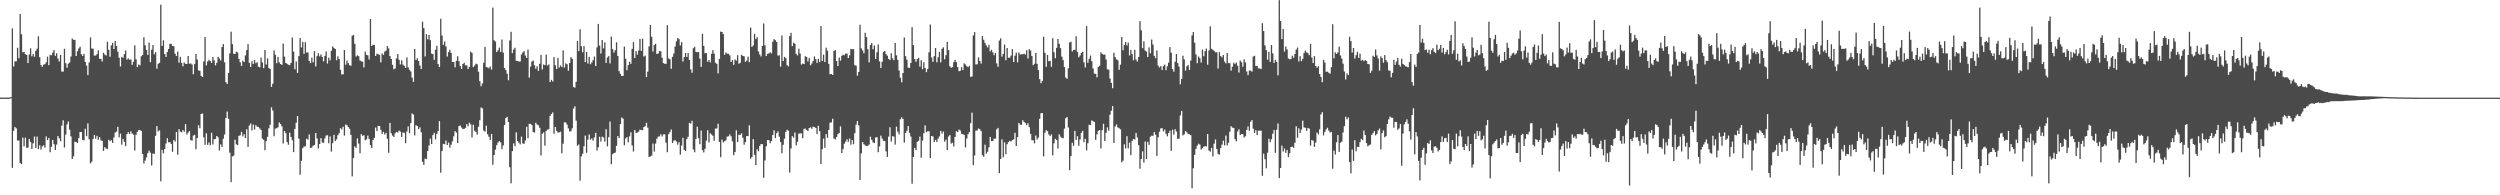 <svg xmlns="http://www.w3.org/2000/svg" width="1920" height="150"><path d="M0 74.961h1v1.000H0zM1 74.959h1v1.000H1zM2 74.954h1v1.000H2zM3 74.952h1v1.000H3zM4 74.943h1v1.000H4zM5 74.959h1v1.000H5zM6 74.959h1v1.000H6zM7 74.783h1v1.000H7zM8 74.588h1v1.000H8zM9 21.806h1v107.109H9zM10 51.034h1v49.416H10zM11 47.122h1v50.426H11zM12 47.042h1v51.568H12zM13 36.713h1v71.250H13zM14 44.678h1v63.246H14zM15 10.787h1v114.355H15zM16 26.303h1v99.822H16zM17 40.162h1v65.582H17zM18 39.963h1v72.435H18zM19 41.700h1v63.980H19zM20 42.155h1v71.389H20zM21 48.413h1v64.869H21zM22 41.805h1v64.900H22zM23 37.120h1v71.941H23zM24 43.254h1v71.177H24zM25 41.453h1v68.682H25zM26 43.584h1v61.266H26zM27 39.017h1v74.596H27zM28 37.399h1v67.535H28zM29 27.859h1v86.672H29zM30 43.954h1v67.643H30zM31 50.045h1v64.786H31zM32 51.331h1v61.044H32zM33 49.727h1v61.767H33zM34 49.269h1v64.113H34zM35 47.832h1v56.922H35zM36 43.497h1v64.072H36zM37 50.013h1v55.917H37zM38 42.107h1v74.814H38zM39 42.480h1v70.309H39zM40 40.448h1v67.061H40zM41 38.448h1v72.291H41zM42 42.849h1v72.314H42zM43 40.929h1v70.133H43zM44 44.957h1v59.526H44zM45 47.173h1v59.073H45zM46 42.123h1v66.313H46zM47 55.012h1v41.451H47zM48 54.975h1v37.395H48zM49 37.452h1v75.814H49zM50 48.523h1v54.832H50zM51 51.963h1v43.603H51zM52 48.873h1v44.392H52zM53 47.958h1v51.657H53zM54 43.430h1v61.302H54zM55 29.567h1v92.522H55zM56 30.581h1v89.416H56zM57 30.595h1v78.185H57zM58 43.032h1v66.086H58zM59 39.338h1v70.540H59zM60 37.196h1v68.883H60zM61 35.907h1v65.418H61zM62 41.622h1v59.785H62zM63 42.947h1v64.470H63zM64 41.373h1v66.436H64zM65 47.578h1v51.275H65zM66 50.395h1v54.198H66zM67 57.694h1v37.095H67zM68 47.994h1v58.927H68zM69 28.764h1v96.784H69zM70 37.237h1v86.931H70zM71 37.502h1v69.203H71zM72 42.705h1v60.941H72zM73 42.629h1v63.850H73zM74 41.592h1v62.751H74zM75 38.674h1v68.670H75zM76 45.101h1v60.259H76zM77 45.245h1v62.488H77zM78 47.218h1v61.035H78zM79 40.478h1v75.450H79zM80 41.899h1v71.165H80zM81 42.627h1v71.511H81zM82 32.059h1v82.225H82zM83 38.253h1v69.050H83zM84 43.581h1v64.866H84zM85 34.868h1v72.760H85zM86 32.915h1v76.832H86zM87 37.608h1v67.979H87zM88 31.492h1v70.334H88zM89 35.211h1v65.884H89zM90 39.738h1v57.713H90zM91 44.328h1v61.138H91zM92 51.059h1v51.524H92zM93 43.620h1v67.494H93zM94 44.447h1v62.273H94zM95 41.595h1v67.370H95zM96 38.738h1v73.420H96zM97 45.811h1v57.160H97zM98 44.776h1v56.681H98zM99 45.804h1v57.171H99zM100 45.683h1v55.253H100zM101 49.775h1v52.795H101zM102 47.447h1v55.917H102zM103 34.854h1v80.735H103zM104 45.527h1v57.961H104zM105 51.567h1v49.638H105zM106 49.544h1v50.375H106zM107 50.157h1v49.586H107zM108 43.217h1v57.409H108zM109 42.222h1v76.036H109zM110 28.562h1v96.947H110zM111 34.772h1v88.567H111zM112 38.363h1v82.543H112zM113 42.117h1v75.555H113zM114 32.684h1v82.980H114zM115 47.717h1v69.508H115zM116 38.132h1v88.975H116zM117 34.591h1v83.342H117zM118 41.693h1v76.452H118zM119 40.077h1v64.193H119zM120 52.730h1v44.163H120zM121 49.045h1v51.907H121zM122 48.248h1v51.872H122zM123 3.596h1v135.626H123zM124 35.305h1v79.757H124zM125 31.016h1v86.812H125zM126 41.453h1v73.053H126zM127 43.710h1v66.466H127zM128 39.940h1v66.210H128zM129 37.580h1v71.721H129zM130 33.630h1v75.463H130zM131 33.630h1v76.912H131zM132 35.310h1v81.298H132zM133 35.484h1v72.019H133zM134 41.270h1v67.491H134zM135 43.066h1v58.240H135zM136 39.624h1v79.220H136zM137 48.129h1v51.053H137zM138 43.636h1v57.517H138zM139 48.283h1v53.285H139zM140 50.951h1v48.947H140zM141 48.029h1v53.152H141zM142 48.978h1v46.356H142zM143 49.136h1v54.250H143zM144 43.023h1v58.839H144zM145 48.921h1v51.723H145zM146 48.669h1v58.927H146zM147 49.578h1v58.505H147zM148 56.962h1v47.146H148zM149 49.239h1v54.244H149zM150 41.455h1v73.113H150zM151 45.701h1v60.282H151zM152 54.039h1v42.110H152zM153 54.396h1v44.104H153zM154 58.228h1v29.322H154zM155 59.118h1v28.043H155zM156 47.182h1v58.327H156zM157 28.404h1v82.792H157zM158 50.240h1v52.165H158zM159 47.205h1v64.049H159zM160 45.948h1v63.479H160zM161 46.896h1v64.685H161zM162 48.360h1v53.582H162zM163 43.732h1v67.276H163zM164 46.406h1v60.595H164zM165 50.178h1v56.498H165zM166 48.235h1v56.214H166zM167 43.620h1v61.843H167zM168 44.879h1v70.696H168zM169 46.472h1v64.436H169zM170 36.140h1v76.690H170zM171 33.868h1v72.703H171zM172 47.829h1v55.498H172zM173 63.139h1v27.560H173zM174 64.391h1v21.247H174zM175 56.010h1v35.248H175zM176 41.000h1v76.260H176zM177 24.344h1v115.585H177zM178 33.943h1v86.178H178zM179 41.256h1v78.302H179zM180 41.542h1v65.766H180zM181 39.663h1v71.181H181zM182 40.285h1v71.197H182zM183 45.273h1v59.057H183zM184 47.848h1v56.061H184zM185 50.656h1v50.632H185zM186 46.621h1v58.112H186zM187 47.667h1v55.420H187zM188 42.531h1v63.509H188zM189 38.523h1v60.767H189zM190 33.955h1v78.897H190zM191 48.216h1v48.199H191zM192 51.427h1v43.417H192zM193 46.978h1v53.181H193zM194 49.084h1v46.557H194zM195 46.113h1v53.344H195zM196 48.553h1v47.537H196zM197 47.765h1v49.517H197zM198 51.212h1v46.347H198zM199 51.730h1v46.947H199zM200 44.220h1v55.605H200zM201 47.969h1v58.521H201zM202 52.341h1v55.063H202zM203 38.416h1v77.013H203zM204 49.528h1v58.865H204zM205 44.829h1v60.229H205zM206 52.174h1v46.407H206zM207 53.057h1v42.769H207zM208 66.689h1v15.807H208zM209 64.318h1v20.515H209zM210 38.702h1v65.926H210zM211 42.107h1v56.672H211zM212 48.560h1v49.897H212zM213 43.666h1v54.099H213zM214 47.896h1v46.148H214zM215 49.166h1v46.042H215zM216 49.812h1v47.240H216zM217 33.499h1v76.747H217zM218 43.520h1v57.153H218zM219 48.386h1v53.980H219zM220 49.020h1v60.158H220zM221 49.704h1v61.451H221zM222 50.059h1v51.817H222zM223 48.354h1v56.809H223zM224 28.768h1v78.931H224zM225 39.613h1v77.235H225zM226 53.220h1v45.786H226zM227 47.225h1v47.104H227zM228 55.987h1v33.110H228zM229 43.117h1v63.351H229zM230 29.256h1v104.953H230zM231 36.470h1v87.077H231zM232 32.092h1v81.723H232zM233 41.370h1v71.124H233zM234 32.455h1v80.004H234zM235 40.334h1v66.233H235zM236 40.288h1v66.912H236zM237 46.786h1v56.434H237zM238 48.507h1v65.184H238zM239 44.266h1v69.034H239zM240 47.861h1v64.086H240zM241 39.260h1v72.053H241zM242 51.029h1v51.106H242zM243 43.098h1v63.234H243zM244 40.931h1v73.019H244zM245 43.311h1v67.279H245zM246 41.805h1v64.280H246zM247 43.691h1v65.708H247zM248 47.102h1v62.550H248zM249 42.966h1v63.303H249zM250 39.512h1v64.651H250zM251 48.804h1v55.036H251zM252 44.279h1v65.724H252zM253 46.383h1v58.375H253zM254 39.015h1v77.432H254zM255 35.619h1v74.335H255zM256 36.800h1v66.779H256zM257 37.637h1v70.709H257zM258 46.355h1v60.703H258zM259 43.238h1v60.657H259zM260 45.385h1v56.988H260zM261 53.574h1v44.866H261zM262 57.147h1v42.278H262zM263 57.097h1v40.213H263zM264 38.473h1v65.658H264zM265 49.706h1v45.951H265zM266 46.525h1v49.627H266zM267 48.486h1v49.059H267zM268 50.063h1v48.872H268zM269 50.473h1v53.150H269zM270 27.420h1v108.039H270zM271 26.841h1v94.472H271zM272 33.652h1v78.741H272zM273 43.421h1v70.096H273zM274 42.499h1v63.783H274zM275 43.165h1v67.045H275zM276 46.413h1v71.300H276zM277 47.049h1v55.978H277zM278 47.344h1v56.935H278zM279 51.759h1v52.115H279zM280 39.645h1v68.018H280zM281 42.144h1v64.862H281zM282 42.551h1v61.572H282zM283 45.646h1v61.057H283zM284 14.557h1v96.866H284zM285 35.305h1v78.343H285zM286 34.300h1v73.223H286zM287 34.561h1v71.314H287zM288 43.032h1v54.930H288zM289 41.176h1v59.414H289zM290 41.689h1v55.038H290zM291 42.126h1v54.637H291zM292 47.859h1v51.879H292zM293 41.022h1v61.856H293zM294 42.133h1v59.142H294zM295 39.590h1v63.751H295zM296 38.795h1v63.271H296zM297 35.358h1v71.236H297zM298 37.180h1v80.190H298zM299 43.069h1v51.332H299zM300 45.335h1v57.036H300zM301 49.789h1v54.328H301zM302 53.181h1v52.053H302zM303 52.554h1v49.842H303zM304 44.859h1v56.393H304zM305 41.499h1v60.270H305zM306 45.932h1v54.429H306zM307 49.503h1v51.586H307zM308 46.355h1v58.860H308zM309 49.633h1v52.094H309zM310 50.549h1v51.511H310zM311 52.137h1v57.819H311zM312 44.085h1v56.889H312zM313 51.782h1v45.273H313zM314 53.648h1v48.682H314zM315 54.884h1v39.677H315zM316 59.612h1v27.546H316zM317 62.890h1v25.118H317zM318 37.626h1v66.354H318zM319 46.124h1v50.046H319zM320 44.765h1v52.009H320zM321 46.841h1v52.339H321zM322 50.297h1v47.498H322zM323 52.991h1v48.659H323zM324 16.660h1v107.548H324zM325 21.616h1v105.022H325zM326 43.355h1v78.490H326zM327 26.209h1v95.990H327zM328 30.208h1v85.804H328zM329 26.882h1v84.873H329zM330 30.867h1v75.571H330zM331 41.105h1v69.480H331zM332 41.574h1v62.195H332zM333 45.969h1v56.027H333zM334 38.184h1v68.910H334zM335 35.156h1v67.702H335zM336 49.210h1v51.369H336zM337 51.519h1v41.495H337zM338 14.420h1v118.249H338zM339 27.285h1v88.782H339zM340 34.451h1v76.049H340zM341 31.842h1v78.979H341zM342 35.653h1v72.282H342zM343 43.430h1v67.984H343zM344 40.022h1v69.460H344zM345 38.313h1v75.077H345zM346 40.645h1v70.451H346zM347 47.562h1v60.989H347zM348 47.569h1v57.160H348zM349 51.718h1v49.002H349zM350 46.685h1v55.134H350zM351 43.217h1v66.640H351zM352 46.996h1v49.885H352zM353 50.759h1v45.676H353zM354 53.020h1v44.949H354zM355 49.162h1v49.940H355zM356 48.177h1v50.822H356zM357 50.173h1v48.043H357zM358 50.155h1v45.191H358zM359 52.920h1v44.095H359zM360 51.379h1v42.872H360zM361 39.610h1v55.926H361zM362 40.624h1v64.962H362zM363 51.498h1v44.328H363zM364 50.370h1v50.057H364zM365 48.914h1v52.396H365zM366 49.406h1v53.891H366zM367 55.080h1v42.305H367zM368 62.325h1v29.963H368zM369 66.264h1v16.278H369zM370 64.034h1v19.174H370zM371 48.232h1v52.069H371zM372 35.976h1v65.182H372zM373 51.535h1v45.029H373zM374 51.837h1v51.268H374zM375 52.444h1v52.582H375zM376 51.048h1v56.491H376zM377 53.442h1v49.414H377zM378 5.855h1v120.700H378zM379 30.913h1v88.109H379zM380 31.906h1v83.058H380zM381 39.972h1v71.545H381zM382 38.603h1v70.845H382zM383 36.557h1v71.781H383zM384 39.880h1v69.508H384zM385 30.345h1v84.170H385zM386 40.379h1v71.261H386zM387 52.311h1v43.639H387zM388 53.847h1v36.812H388zM389 56.673h1v33.056H389zM390 61.658h1v32.065H390zM391 31.149h1v97.276H391zM392 24.417h1v116.382H392zM393 40.739h1v75.319H393zM394 37.969h1v72.099H394zM395 36.655h1v75.681H395zM396 46.687h1v54.999H396zM397 46.804h1v61.479H397zM398 47.250h1v62.316H398zM399 47.211h1v63.690H399zM400 41.890h1v63.003H400zM401 40.226h1v69.924H401zM402 39.251h1v71.263H402zM403 42.648h1v65.232H403zM404 44.534h1v52.840H404zM405 38.047h1v68.080H405zM406 59.585h1v35.537H406zM407 51.091h1v44.028H407zM408 47.223h1v48.894H408zM409 46.484h1v54.866H409zM410 50.125h1v51.701H410zM411 52.803h1v41.488H411zM412 50.878h1v44.722H412zM413 54.492h1v41.788H413zM414 49.022h1v49.107H414zM415 42.114h1v77.327H415zM416 53.275h1v49.471H416zM417 49.537h1v52.165H417zM418 50.095h1v61.781H418zM419 41.979h1v58.604H419zM420 50.278h1v49.233H420zM421 49.514h1v49.734H421zM422 63.004h1v26.107H422zM423 61.361h1v26.127H423zM424 62.583h1v23.781H424zM425 43.884h1v58.842H425zM426 50.105h1v47.363H426zM427 53.057h1v47.400H427zM428 44.447h1v57.336H428zM429 51.924h1v49.762H429zM430 50.251h1v50.943H430zM431 51.551h1v66.173H431zM432 38.706h1v71.609H432zM433 51.871h1v42.115H433zM434 48.679h1v45.367H434zM435 49.340h1v46.374H435zM436 54.339h1v44.260H436zM437 48.386h1v52.632H437zM438 43.886h1v56.814H438zM439 45.115h1v53.438H439zM440 66.815h1v16.578H440zM441 67.330h1v14.342H441zM442 62.823h1v29.856H442zM443 31.405h1v80.529H443zM444 39.290h1v71.643H444zM445 22.408h1v116.320H445zM446 35.484h1v84.628H446zM447 40.148h1v77.915H447zM448 35.413h1v76.896H448zM449 47.651h1v56.487H449zM450 39.928h1v77.443H450zM451 48.779h1v58.469H451zM452 43.678h1v59.643H452zM453 49.370h1v57.890H453zM454 47.987h1v58.281H454zM455 46.241h1v61.788H455zM456 43.483h1v62.055H456zM457 50.741h1v51.325H457zM458 36.369h1v79.293H458zM459 18.324h1v94.717H459zM460 34.982h1v70.059H460zM461 41.128h1v67.588H461zM462 30.794h1v74.188H462zM463 37.191h1v68.430H463zM464 32.547h1v76.223H464zM465 48.333h1v50.902H465zM466 44.106h1v68.283H466zM467 43.089h1v62.298H467zM468 48.669h1v44.653H468zM469 28.065h1v98.093H469zM470 37.681h1v80.790H470zM471 40.382h1v77.226H471zM472 38.562h1v78.641H472zM473 32.520h1v79.524H473zM474 42.936h1v61.572H474zM475 54.664h1v51.351H475zM476 56.744h1v38.569H476zM477 58.349h1v31.907H477zM478 58.250h1v32.891H478zM479 35.781h1v75.761H479zM480 45.129h1v61.170H480zM481 53.856h1v51.506H481zM482 50.031h1v59.300H482zM483 47.498h1v57.215H483zM484 48.976h1v52.634H484zM485 37.537h1v74.173H485zM486 32.375h1v83.996H486zM487 44.595h1v55.264H487zM488 39.253h1v62.861H488zM489 41.913h1v59.876H489zM490 38.821h1v62.284H490zM491 29.931h1v69.675H491zM492 39.063h1v60.883H492zM493 29.686h1v70.245H493zM494 43.428h1v54.177H494zM495 42.691h1v54.317H495zM496 59.205h1v35.116H496zM497 55.062h1v43.026H497zM498 35.651h1v84.894H498zM499 19.146h1v101.048H499zM500 28.230h1v91.289H500zM501 39.503h1v70.732H501zM502 34.522h1v81.900H502zM503 33.609h1v76.699H503zM504 41.485h1v65.049H504zM505 41.068h1v63.918H505zM506 39.187h1v65.573H506zM507 39.478h1v63.619H507zM508 44.305h1v60.517H508zM509 48.466h1v54.802H509zM510 48.942h1v54.200H510zM511 49.049h1v60.527H511zM512 19.329h1v97.571H512zM513 44.836h1v58.240H513zM514 45.499h1v56.004H514zM515 52.840h1v46.580H515zM516 43.602h1v66.278H516zM517 41.121h1v66.974H517zM518 35.674h1v71.964H518zM519 31.732h1v77.006H519zM520 29.196h1v81.916H520zM521 30.128h1v79.089H521zM522 34.932h1v83.795H522zM523 32.378h1v79.380H523zM524 47.237h1v58.634H524zM525 43.842h1v71.234H525zM526 40.679h1v75.283H526zM527 43.748h1v62.934H527zM528 40.640h1v64.349H528zM529 46.069h1v48.286H529zM530 53.281h1v41.710H530zM531 55.877h1v36.910H531zM532 37.012h1v77.784H532zM533 35.939h1v80.998H533zM534 39.839h1v66.917H534zM535 40.107h1v57.223H535zM536 39.960h1v66.191H536zM537 45.023h1v65.713H537zM538 51.334h1v48.906H538zM539 25.893h1v89.405H539zM540 35.220h1v81.865H540zM541 40.929h1v73.362H541zM542 40.771h1v67.201H542zM543 47.440h1v52.531H543zM544 46.046h1v63.344H544zM545 47.921h1v54.452H545zM546 41.299h1v62.007H546zM547 38.498h1v65.738H547zM548 41.242h1v66.841H548zM549 48.083h1v50.707H549zM550 49.049h1v49.615H550zM551 56.362h1v38.718H551zM552 45.193h1v63.800H552zM553 24.248h1v96.482H553zM554 24.582h1v82.566H554zM555 26.189h1v83.156H555zM556 42.011h1v66.407H556zM557 40.256h1v67.645H557zM558 41.240h1v63.722H558zM559 41.329h1v63.326H559zM560 42.531h1v60.698H560zM561 47.637h1v57.105H561zM562 46.145h1v62.410H562zM563 49.777h1v69.387H563zM564 45.641h1v71.151H564zM565 46.525h1v53.575H565zM566 42.414h1v66.661H566zM567 48.972h1v54.488H567zM568 48.196h1v55.459H568zM569 42.071h1v60.304H569zM570 42.947h1v62.822H570zM571 43.270h1v67.881H571zM572 47.500h1v61.543H572zM573 46.518h1v58.011H573zM574 43.545h1v60.950H574zM575 47.724h1v48.583H575zM576 21.213h1v100.622H576zM577 36.067h1v84.511H577zM578 34.884h1v71.966H578zM579 25.964h1v92.996H579zM580 30.057h1v96.736H580zM581 28.564h1v86.031H581zM582 39.546h1v76.617H582zM583 41.830h1v70.250H583zM584 43.343h1v67.299H584zM585 35.323h1v75.443H585zM586 18.040h1v118.533H586zM587 34.779h1v88.503H587zM588 42.984h1v69.380H588zM589 41.345h1v66.246H589zM590 41.018h1v66.626H590zM591 40.162h1v69.831H591zM592 41.029h1v67.244H592zM593 32.041h1v71.707H593zM594 30.041h1v70.032H594zM595 30.878h1v75.200H595zM596 32.192h1v70.130H596zM597 42.659h1v58.258H597zM598 42.499h1v62.433H598zM599 51.130h1v58.036H599zM600 27.239h1v90.405H600zM601 46.829h1v64.360H601zM602 43.696h1v62.863H602zM603 44.712h1v56.551H603zM604 50.077h1v49.565H604zM605 50.988h1v49.414H605zM606 27.699h1v104.791H606zM607 25.211h1v88.812H607zM608 35.419h1v69.119H608zM609 32.776h1v72.932H609zM610 33.643h1v68.111H610zM611 41.382h1v70.284H611zM612 42.577h1v66.258H612zM613 37.381h1v65.271H613zM614 41.098h1v61.311H614zM615 49.576h1v52.854H615zM616 48.818h1v57.272H616zM617 49.180h1v49.739H617zM618 43.140h1v55.624H618zM619 43.748h1v56.026H619zM620 47.166h1v53.518H620zM621 44.586h1v53.699H621zM622 50.139h1v47.677H622zM623 48.734h1v50.201H623zM624 46.811h1v50.478H624zM625 43.300h1v54.287H625zM626 45.410h1v52.840H626zM627 48.344h1v54.630H627zM628 45.142h1v51.467H628zM629 47.763h1v52.973H629zM630 19.915h1v106.084H630zM631 46.832h1v67.828H631zM632 41.988h1v64.450H632zM633 47.672h1v65.864H633zM634 36.587h1v66.372H634zM635 38.910h1v66.988H635zM636 49.102h1v50.645H636zM637 56.978h1v37.265H637zM638 56.847h1v37.141H638zM639 57.589h1v33.600H639zM640 39.066h1v67.258H640zM641 38.443h1v68.652H641zM642 46.866h1v58.460H642zM643 50.690h1v52.369H643zM644 44.181h1v57.986H644zM645 46.582h1v50.446H645zM646 42.840h1v74.674H646zM647 41.993h1v72.577H647zM648 42.419h1v67.981H648zM649 41.119h1v67.668H649zM650 41.201h1v65.736H650zM651 44.604h1v64.241H651zM652 42.515h1v63.884H652zM653 37.578h1v73.534H653zM654 37.788h1v69.801H654zM655 37.736h1v73.010H655zM656 50.072h1v52.200H656zM657 50.446h1v45.312H657zM658 58.104h1v34.862H658zM659 55.318h1v40.957H659zM660 18.979h1v119.243H660zM661 37.141h1v80.643H661zM662 38.708h1v70.327H662zM663 40.906h1v69.892H663zM664 25.159h1v86.532H664zM665 28.542h1v83.635H665zM666 37.839h1v74.136H666zM667 47.855h1v63.214H667zM668 34.495h1v70.503H668zM669 33.064h1v74.369H669zM670 37.846h1v71.504H670zM671 34.895h1v75.035H671zM672 45.330h1v60.288H672zM673 40.148h1v65.164H673zM674 34.193h1v82.687H674zM675 47.166h1v65.267H675zM676 52.174h1v51.948H676zM677 47.392h1v59.023H677zM678 39.869h1v68.283H678zM679 39.054h1v69.290H679zM680 41.567h1v74.713H680zM681 42.732h1v77.725H681zM682 45.273h1v59.702H682zM683 46.138h1v51.577H683zM684 40.892h1v67.796H684zM685 44.836h1v59.748H685zM686 46.252h1v58.656H686zM687 32.938h1v78.137H687zM688 42.476h1v54.825H688zM689 45.985h1v55.159H689zM690 54.103h1v49.066H690zM691 59.644h1v31.930H691zM692 63.183h1v26.960H692zM693 56.058h1v35.296H693zM694 28.768h1v80.732H694zM695 43.160h1v58.986H695zM696 45.907h1v54.525H696zM697 51.865h1v44.969H697zM698 52.174h1v49.892H698zM699 48.319h1v56.560H699zM700 20.874h1v120.215H700zM701 34.591h1v85.999H701zM702 45.287h1v68.300H702zM703 47.479h1v67.856H703zM704 45.387h1v63.571H704zM705 44.410h1v63.724H705zM706 51.160h1v53.749H706zM707 46.227h1v74.855H707zM708 53.071h1v54.958H708zM709 47.770h1v54.585H709zM710 52.153h1v44.097H710zM711 55.373h1v46.205H711zM712 53.007h1v47.800H712zM713 40.150h1v60.643H713zM714 18.832h1v102.566H714zM715 44.057h1v60.410H715zM716 47.472h1v57.363H716zM717 43.176h1v65.889H717zM718 36.864h1v70.531H718zM719 47.816h1v61.181H719zM720 43.968h1v62.470H720zM721 39.846h1v64.900H721zM722 47.907h1v52.596H722zM723 37.495h1v65.086H723zM724 36.365h1v64.667H724zM725 45.493h1v63.312H725zM726 42.400h1v64.807H726zM727 32.162h1v83.017H727zM728 38.470h1v66.367H728zM729 50.871h1v52.875H729zM730 52.055h1v58.190H730zM731 51.487h1v58.158H731zM732 47.733h1v64.727H732zM733 46.003h1v59.160H733zM734 47.752h1v53.026H734zM735 51.469h1v50.032H735zM736 54.678h1v44.880H736zM737 54.382h1v45.837H737zM738 51.574h1v51.204H738zM739 53.803h1v49.265H739zM740 48.644h1v55.008H740zM741 49.521h1v63.724H741zM742 50.848h1v55.553H742zM743 51.624h1v51.376H743zM744 50.512h1v50.971H744zM745 58.974h1v35.651H745zM746 58.763h1v27.748H746zM747 27.260h1v99.572H747zM748 24.623h1v94.893H748zM749 49.484h1v50.870H749zM750 49.349h1v50.792H750zM751 44.039h1v54.626H751zM752 46.781h1v52.495H752zM753 48.853h1v51.831H753zM754 27.599h1v91.710H754zM755 30.505h1v89.911H755zM756 32.927h1v78.187H756zM757 34.916h1v83.117H757zM758 36.459h1v80.087H758zM759 34.481h1v78.613H759zM760 39.478h1v65.699H760zM761 38.235h1v70.162H761zM762 40.231h1v68.080H762zM763 42.453h1v63.971H763zM764 40.599h1v65.962H764zM765 48.713h1v50.682H765zM766 51.299h1v46.928H766zM767 31.121h1v101.822H767zM768 29.439h1v92.669H768zM769 43.446h1v63.616H769zM770 41.384h1v79.428H770zM771 34.158h1v75.109H771zM772 46.241h1v72.241H772zM773 36.877h1v73.893H773zM774 44.353h1v64.820H774zM775 44.298h1v63.864H775zM776 42.709h1v65.914H776zM777 37.772h1v69.835H777zM778 47.626h1v59.398H778zM779 42.757h1v59.258H779zM780 40.450h1v71.740H780zM781 47.866h1v57.469H781zM782 40.274h1v54.117H782zM783 41.920h1v53.783H783zM784 41.624h1v54.289H784zM785 41.643h1v50.739H785zM786 41.245h1v52.389H786zM787 41.936h1v52.621H787zM788 38.562h1v57.523H788zM789 44.950h1v49.739H789zM790 37.724h1v59.936H790zM791 38.761h1v64.072H791zM792 42.941h1v64.761H792zM793 50.054h1v57.668H793zM794 48.949h1v61.172H794zM795 40.590h1v63.500H795zM796 49.001h1v58.174H796zM797 53.815h1v51.801H797zM798 60.759h1v30.533H798zM799 63.872h1v23.117H799zM800 62.125h1v24.676H800zM801 28.194h1v91.923H801zM802 40.540h1v61.456H802zM803 51.295h1v48.654H803zM804 42.192h1v58.576H804zM805 46.976h1v56.308H805zM806 46.731h1v57.752H806zM807 51.281h1v51.902H807zM808 29.359h1v89.963H808zM809 40.089h1v69.931H809zM810 44.701h1v61.971H810zM811 36.699h1v70.785H811zM812 29.903h1v84.143H812zM813 33.634h1v69.524H813zM814 36.951h1v68.020H814zM815 43.449h1v62.433H815zM816 46.181h1v60.023H816zM817 51.512h1v47.269H817zM818 59.516h1v31.337H818zM819 60.553h1v29.318H819zM820 52.451h1v45.450H820zM821 32.561h1v98.176H821zM822 32.110h1v87.752H822zM823 39.544h1v70.117H823zM824 38.406h1v73.511H824zM825 38.308h1v62.229H825zM826 27.871h1v79.565H826zM827 39.871h1v64.756H827zM828 43.993h1v68.000H828zM829 42.595h1v64.525H829zM830 40.704h1v61.348H830zM831 39.764h1v60.670H831zM832 47.861h1v61.367H832zM833 51.810h1v54.784H833zM834 20.045h1v95.450H834zM835 48.239h1v61.728H835zM836 45.213h1v50.574H836zM837 42.632h1v53.321H837zM838 46.989h1v45.479H838zM839 52.602h1v40.510H839zM840 56.396h1v37.242H840zM841 56.786h1v50.634H841zM842 59.365h1v43.820H842zM843 51.402h1v49.114H843zM844 50.489h1v49.393H844zM845 40.182h1v73.854H845zM846 41.357h1v58.629H846zM847 41.977h1v53.081H847zM848 41.899h1v66.390H848zM849 45.644h1v56.372H849zM850 53.238h1v44.580H850zM851 53.503h1v46.912H851zM852 60.278h1v27.819H852zM853 63.622h1v21.401H853zM854 67.724h1v13.717H854zM855 40.501h1v69.318H855zM856 43.890h1v53.245H856zM857 45.564h1v49.929H857zM858 46.264h1v51.536H858zM859 53.675h1v44.770H859zM860 49.670h1v49.666H860zM861 28.434h1v96.230H861zM862 38.578h1v84.811H862zM863 34.527h1v76.310H863zM864 32.268h1v81.701H864zM865 34.902h1v69.689H865zM866 32.737h1v81.186H866zM867 42.583h1v66.995H867zM868 38.280h1v80.842H868zM869 41.581h1v66.688H869zM870 46.262h1v60.504H870zM871 38.253h1v68.931H871zM872 45.708h1v56.386H872zM873 47.262h1v58.350H873zM874 43.797h1v67.718H874zM875 16.228h1v113.346H875zM876 23.227h1v98.885H876zM877 36.962h1v79.320H877zM878 31.728h1v93.108H878zM879 38.834h1v69.881H879zM880 39.555h1v82.587H880zM881 43.794h1v65.090H881zM882 36.411h1v74.813H882zM883 40.894h1v64.143H883zM884 30.377h1v73.797H884zM885 34.154h1v70.160H885zM886 42.899h1v58.540H886zM887 44.625h1v58.849H887zM888 38.768h1v80.957H888zM889 50.416h1v55.111H889zM890 51.860h1v49.238H890zM891 50.807h1v47.871H891zM892 53.803h1v44.624H892zM893 50.766h1v50.140H893zM894 49.594h1v49.913H894zM895 53.938h1v48.796H895zM896 50.890h1v53.800H896zM897 48.093h1v54.099H897zM898 36.143h1v64.285H898zM899 40.427h1v75.386H899zM900 53.020h1v46.608H900zM901 55.064h1v48.322H901zM902 47.436h1v51.767H902zM903 41.467h1v59.549H903zM904 48.479h1v58.190H904zM905 51.155h1v55.324H905zM906 64.739h1v23.919H906zM907 60.619h1v24.575H907zM908 42.741h1v61.224H908zM909 45.607h1v57.597H909zM910 54.147h1v46.553H910zM911 50.867h1v50.817H911zM912 49.873h1v52.978H912zM913 53.664h1v49.455H913zM914 46.488h1v57.322H914zM915 27.235h1v117.416H915zM916 24.630h1v104.596H916zM917 32.831h1v86.095H917zM918 41.782h1v72.529H918zM919 48.532h1v63.289H919zM920 43.357h1v66.960H920zM921 44.689h1v66.340H921zM922 48.054h1v66.780H922zM923 38.022h1v75.770H923zM924 43.224h1v69.448H924zM925 39.258h1v72.957H925zM926 37.303h1v75.166H926zM927 49.702h1v53.223H927zM928 38.754h1v76.848H928zM929 20.215h1v96.253H929zM930 37.498h1v76.045H930zM931 38.255h1v81.920H931zM932 39.086h1v71.275H932zM933 40.171h1v66.915H933zM934 40.114h1v74.299H934zM935 52.652h1v65.516H935zM936 40.164h1v78.695H936zM937 43.057h1v70.668H937zM938 44.087h1v67.020H938zM939 42.258h1v65.759H939zM940 47.239h1v64.434H940zM941 48.708h1v55.402H941zM942 40.727h1v70.918H942zM943 48.466h1v61.147H943zM944 48.502h1v52.662H944zM945 54.220h1v42.765H945zM946 51.308h1v46.697H946zM947 48.198h1v50.055H947zM948 49.260h1v57.590H948zM949 48.063h1v60.527H949zM950 50.427h1v50.570H950zM951 55.687h1v43.614H951zM952 46.497h1v57.127H952zM953 47.784h1v55.187H953zM954 51.240h1v51.817H954zM955 45.575h1v60.023H955zM956 47.964h1v56.695H956zM957 54.897h1v44.878H957zM958 57.681h1v39.380H958zM959 54.206h1v46.203H959zM960 54.144h1v39.389H960zM961 55.051h1v37.162H961zM962 43.437h1v55.422H962zM963 42.856h1v59.219H963zM964 50.729h1v49.194H964zM965 50.695h1v53.047H965zM966 52.460h1v47.961H966zM967 52.531h1v47.823H967zM968 53.087h1v47.272H968zM969 17.809h1v117.166H969zM970 23.859h1v94.145H970zM971 34.856h1v87.405H971zM972 38.496h1v90.788H972zM973 45.868h1v71.424H973zM974 39.901h1v66.665H974zM975 47.511h1v61.742H975zM976 34.566h1v72.371H976zM977 40.990h1v61.737H977zM978 48.344h1v51.433H978zM979 45.975h1v71.390H979zM980 47.527h1v52.126H980zM981 57.859h1v37.002H981zM982 0.094h1v136.692H982zM983 16.132h1v112.893H983zM984 30.073h1v81.774H984zM985 22.202h1v94.191H985zM986 39.555h1v74.488H986zM987 35.751h1v81.630H987zM988 37.935h1v77.219H988zM989 44.888h1v75.757H989zM990 45.612h1v72.138H990zM991 45.312h1v67.604H991zM992 42.808h1v69.790H992zM993 44.364h1v69.130H993zM994 41.448h1v68.199H994zM995 38.093h1v58.885H995zM996 36.527h1v69.309H996zM997 47.141h1v51.378H997zM998 43.165h1v59.041H998zM999 47.003h1v52.541H999zM1000 45.268h1v47.429H1000zM1001 40.732h1v57.095H1001zM1002 38.791h1v59.322H1002zM1003 40.242h1v60.217H1003zM1004 40.876h1v57.358H1004zM1005 42.320h1v56.505H1005zM1006 33.714h1v78.121H1006zM1007 44.172h1v63.360H1007zM1008 48.370h1v59.696H1008zM1009 43.128h1v69.645H1009zM1010 50.677h1v58.805H1010zM1011 52.009h1v49.771H1011zM1012 50.844h1v52.259H1012zM1013 56.827h1v42.500H1013zM1014 59.074h1v28.785H1014zM1015 63.137h1v23.051H1015zM1016 45.973h1v57.988H1016zM1017 47.978h1v53.344H1017zM1018 55.074h1v44.312H1018zM1019 55.030h1v43.079H1019zM1020 55.877h1v44.390H1020zM1021 56.586h1v45.200H1021zM1022 51.544h1v49.785H1022zM1023 18.631h1v110.906H1023zM1024 44.792h1v70.870H1024zM1025 40.212h1v78.457H1025zM1026 41.421h1v67.851H1026zM1027 40.308h1v63.406H1027zM1028 35.738h1v80.884H1028zM1029 42.577h1v67.059H1029zM1030 45.012h1v63.806H1030zM1031 48.887h1v52.845H1031zM1032 54.911h1v41.952H1032zM1033 61.027h1v28.595H1033zM1034 56.337h1v35.381H1034zM1035 57.683h1v32.513H1035zM1036 28.226h1v96.217H1036zM1037 31.593h1v101.600H1037zM1038 40.379h1v74.479H1038zM1039 36.875h1v86.654H1039zM1040 44.998h1v62.692H1040zM1041 42.359h1v73.804H1041zM1042 39.830h1v72.962H1042zM1043 44.474h1v68.382H1043zM1044 41.228h1v67.860H1044zM1045 46.561h1v60.053H1045zM1046 45.907h1v61.788H1046zM1047 46.994h1v53.326H1047zM1048 46.111h1v57.613H1048zM1049 46.777h1v63.127H1049zM1050 49.141h1v63.260H1050zM1051 49.427h1v62.120H1051zM1052 55.968h1v54.983H1052zM1053 54.343h1v49.236H1053zM1054 42.702h1v59.606H1054zM1055 43.762h1v56.942H1055zM1056 38.010h1v65.971H1056zM1057 42.577h1v60.309H1057zM1058 44.913h1v55.200H1058zM1059 54.213h1v44.573H1059zM1060 43.323h1v71.483H1060zM1061 44.602h1v57.569H1061zM1062 48.118h1v52.014H1062zM1063 42.286h1v63.159H1063zM1064 46.191h1v58.384H1064zM1065 47.834h1v47.443H1065zM1066 54.078h1v37.624H1066zM1067 54.369h1v35.182H1067zM1068 59.328h1v30.980H1068zM1069 55.968h1v34.502H1069zM1070 45.934h1v52.167H1070zM1071 49.825h1v43.813H1071zM1072 47.255h1v46.475H1072zM1073 44.424h1v55.267H1073zM1074 49.743h1v48.865H1074zM1075 51.169h1v44.095H1075zM1076 45.119h1v82.152H1076zM1077 49.081h1v53.486H1077zM1078 49.990h1v45.555H1078zM1079 50.919h1v42.728H1079zM1080 51.247h1v40.403H1080zM1081 51.714h1v43.360H1081zM1082 47.678h1v53.195H1082zM1083 41.418h1v65.745H1083zM1084 63.094h1v25.228H1084zM1085 65.858h1v17.288H1085zM1086 49.615h1v68.888H1086zM1087 51.334h1v50.133H1087zM1088 41.377h1v63.353H1088zM1089 40.315h1v83.227H1089zM1090 19.203h1v119.378H1090zM1091 32.673h1v88.483H1091zM1092 29.672h1v85.468H1092zM1093 32.915h1v80.606H1093zM1094 38.473h1v88.114H1094zM1095 37.914h1v79.899H1095zM1096 40.505h1v69.323H1096zM1097 38.182h1v72.406H1097zM1098 41.721h1v66.125H1098zM1099 38.567h1v77.011H1099zM1100 36.955h1v80.575H1100zM1101 39.830h1v72.770H1101zM1102 40.791h1v71.536H1102zM1103 34.323h1v79.181H1103zM1104 38.548h1v77.791H1104zM1105 37.429h1v77.670H1105zM1106 34.538h1v74.564H1106zM1107 40.343h1v64.392H1107zM1108 36.825h1v72.261H1108zM1109 41.698h1v64.456H1109zM1110 39.967h1v65.912H1110zM1111 38.143h1v70.975H1111zM1112 41.851h1v60.803H1112zM1113 31.396h1v94.651H1113zM1114 26.777h1v97.208H1114zM1115 41.288h1v66.265H1115zM1116 38.592h1v75.612H1116zM1117 16.395h1v98.219H1117zM1118 45.930h1v56.699H1118zM1119 41.281h1v71.080H1119zM1120 47.154h1v57.443H1120zM1121 46.351h1v53.664H1121zM1122 50.290h1v54.626H1122zM1123 33.215h1v79.691H1123zM1124 35.438h1v79.760H1124zM1125 37.653h1v72.914H1125zM1126 43.423h1v68.684H1126zM1127 47.585h1v57.130H1127zM1128 47.305h1v68.750H1128zM1129 44.316h1v66.260H1129zM1130 28.743h1v99.938H1130zM1131 36.591h1v89.645H1131zM1132 43.369h1v59.251H1132zM1133 40.375h1v66.452H1133zM1134 38.274h1v62.291H1134zM1135 42.492h1v61.870H1135zM1136 41.888h1v58.885H1136zM1137 34.364h1v73.422H1137zM1138 40.800h1v66.166H1138zM1139 44.696h1v59.547H1139zM1140 51.121h1v62.955H1140zM1141 54.359h1v41.863H1141zM1142 53.595h1v38.579H1142zM1143 16.658h1v102.504H1143zM1144 29.141h1v107.860H1144zM1145 38.898h1v81.131H1145zM1146 40.491h1v70.380H1146zM1147 30.114h1v79.386H1147zM1148 26.768h1v81.572H1148zM1149 33.836h1v73.323H1149zM1150 43.437h1v70.545H1150zM1151 42.096h1v71.511H1151zM1152 48.255h1v57.791H1152zM1153 46.653h1v64.505H1153zM1154 46.916h1v62.852H1154zM1155 39.938h1v64.351H1155zM1156 45.914h1v54.365H1156zM1157 32.831h1v79.064H1157zM1158 36.726h1v72.513H1158zM1159 44.621h1v59.739H1159zM1160 42.762h1v61.595H1160zM1161 41.036h1v61.673H1161zM1162 40.464h1v65.425H1162zM1163 42.101h1v61.513H1163zM1164 40.954h1v76.571H1164zM1165 38.759h1v78.812H1165zM1166 29.748h1v79.604H1166zM1167 23.408h1v101.094H1167zM1168 39.384h1v64.227H1168zM1169 45.552h1v57.192H1169zM1170 38.855h1v73.282H1170zM1171 35.596h1v70.998H1171zM1172 44.254h1v58.599H1172zM1173 40.368h1v62.962H1173zM1174 48.221h1v52.971H1174zM1175 49.688h1v45.019H1175zM1176 48.077h1v46.496H1176zM1177 36.015h1v75.184H1177zM1178 34.151h1v78.249H1178zM1179 46.037h1v60.758H1179zM1180 40.558h1v66.976H1180zM1181 34.985h1v74.035H1181zM1182 45.181h1v62.342H1182zM1183 41.954h1v56.532H1183zM1184 26.198h1v92.788H1184zM1185 41.109h1v72.646H1185zM1186 43.108h1v66.434H1186zM1187 41.879h1v64.777H1187zM1188 48.624h1v59.632H1188zM1189 46.090h1v63.356H1189zM1190 50.377h1v58.700H1190zM1191 50.601h1v55.546H1191zM1192 40.203h1v65.674H1192zM1193 48.846h1v51.355H1193zM1194 49.331h1v54.667H1194zM1195 51.665h1v43.152H1195zM1196 51.780h1v46.068H1196zM1197 16.743h1v115.003H1197zM1198 37.099h1v77.752H1198zM1199 37.573h1v74.674H1199zM1200 38.583h1v71.694H1200zM1201 43.286h1v76.464H1201zM1202 41.808h1v66.535H1202zM1203 36.491h1v77.638H1203zM1204 40.352h1v68.759H1204zM1205 33.176h1v80.616H1205zM1206 40.544h1v69.838H1206zM1207 40.331h1v62.918H1207zM1208 45.154h1v60.664H1208zM1209 45.884h1v58.869H1209zM1210 38.306h1v68.116H1210zM1211 43.348h1v59.547H1211zM1212 53.000h1v50.183H1212zM1213 47.644h1v55.081H1213zM1214 44.410h1v58.981H1214zM1215 48.768h1v54.699H1215zM1216 49.532h1v49.279H1216zM1217 45.438h1v56.004H1217zM1218 44.572h1v57.013H1218zM1219 42.339h1v60.808H1219zM1220 31.902h1v78.178H1220zM1221 30.240h1v90.126H1221zM1222 40.791h1v65.546H1222zM1223 36.871h1v74.466H1223zM1224 15.475h1v96.054H1224zM1225 36.195h1v76.526H1225zM1226 32.165h1v81.696H1226zM1227 39.926h1v73.742H1227zM1228 39.901h1v70.636H1228zM1229 44.575h1v63.502H1229zM1230 39.514h1v74.978H1230zM1231 23.055h1v96.274H1231zM1232 31.190h1v76.139H1232zM1233 39.205h1v85.015H1233zM1234 42.558h1v75.136H1234zM1235 46.875h1v77.691H1235zM1236 45.399h1v71.435H1236zM1237 40.411h1v70.989H1237zM1238 39.574h1v72.369H1238zM1239 45.982h1v60.884H1239zM1240 37.967h1v68.045H1240zM1241 49.697h1v49.293H1241zM1242 45.049h1v55.392H1242zM1243 44.051h1v56.340H1243zM1244 34.286h1v73.847H1244zM1245 38.523h1v71.893H1245zM1246 39.494h1v65.067H1246zM1247 38.821h1v71.426H1247zM1248 52.796h1v43.463H1248zM1249 50.480h1v44.337H1249zM1250 53.471h1v37.961H1250zM1251 19.576h1v122.939H1251zM1252 25.468h1v81.284H1252zM1253 32.364h1v76.004H1253zM1254 31.309h1v74.415H1254zM1255 26.763h1v73.868H1255zM1256 29.265h1v76.381H1256zM1257 30.602h1v74.719H1257zM1258 38.905h1v69.222H1258zM1259 43.499h1v68.469H1259zM1260 41.098h1v61.971H1260zM1261 36.578h1v69.986H1261zM1262 40.766h1v69.000H1262zM1263 38.624h1v64.662H1263zM1264 38.752h1v72.255H1264zM1265 46.902h1v71.071H1265zM1266 52.114h1v48.805H1266zM1267 42.025h1v60.057H1267zM1268 48.848h1v51.110H1268zM1269 50.029h1v56.370H1269zM1270 46.067h1v57.528H1270zM1271 44.790h1v50.636H1271zM1272 46.976h1v49.041H1272zM1273 47.390h1v50.153H1273zM1274 36.779h1v76.166H1274zM1275 32.792h1v80.373H1275zM1276 37.138h1v77.077H1276zM1277 39.038h1v67.471H1277zM1278 27.615h1v90.982H1278zM1279 36.099h1v73.138H1279zM1280 35.468h1v76.319H1280zM1281 41.592h1v65.024H1281zM1282 54.774h1v41.499H1282zM1283 58.603h1v32.618H1283zM1284 49.532h1v63.328H1284zM1285 35.419h1v88.293H1285zM1286 39.686h1v63.809H1286zM1287 45.621h1v69.286H1287zM1288 50.464h1v62.484H1288zM1289 47.397h1v64.573H1289zM1290 47.569h1v57.565H1290zM1291 39.395h1v76.938H1291zM1292 40.798h1v61.987H1292zM1293 41.483h1v62.856H1293zM1294 40.240h1v72.394H1294zM1295 46.999h1v62.644H1295zM1296 50.624h1v71.699H1296zM1297 45.930h1v67.116H1297zM1298 43.433h1v53.284H1298zM1299 46.362h1v53.241H1299zM1300 53.240h1v48.267H1300zM1301 57.935h1v35.299H1301zM1302 64.611h1v20.455H1302zM1303 48.951h1v60.108H1303zM1304 26.154h1v94.360H1304zM1305 27.113h1v98.551H1305zM1306 28.743h1v86.200H1306zM1307 40.459h1v72.321H1307zM1308 43.112h1v67.826H1308zM1309 49.487h1v59.709H1309zM1310 46.658h1v60.449H1310zM1311 46.783h1v63.536H1311zM1312 33.600h1v81.005H1312zM1313 35.319h1v82.012H1313zM1314 34.595h1v83.484H1314zM1315 41.888h1v62.399H1315zM1316 45.458h1v66.327H1316zM1317 45.598h1v61.401H1317zM1318 25.504h1v95.333H1318zM1319 36.621h1v79.000H1319zM1320 46.696h1v55.221H1320zM1321 33.632h1v71.396H1321zM1322 37.990h1v73.902H1322zM1323 41.766h1v62.653H1323zM1324 38.097h1v63.614H1324zM1325 40.629h1v66.839H1325zM1326 45.541h1v60.888H1326zM1327 48.841h1v55.258H1327zM1328 41.766h1v78.666H1328zM1329 34.232h1v78.734H1329zM1330 39.098h1v69.654H1330zM1331 40.855h1v76.933H1331zM1332 36.003h1v67.521H1332zM1333 47.660h1v56.274H1333zM1334 46.745h1v53.504H1334zM1335 47.143h1v55.704H1335zM1336 53.588h1v44.548H1336zM1337 51.931h1v44.115H1337zM1338 35.740h1v85.802H1338zM1339 34.623h1v75.061H1339zM1340 33.138h1v77.743H1340zM1341 42.460h1v60.279H1341zM1342 41.666h1v69.439H1342zM1343 48.917h1v58.718H1343zM1344 45.504h1v62.561H1344zM1345 37.054h1v93.852H1345zM1346 40.510h1v75.081H1346zM1347 39.409h1v67.661H1347zM1348 41.693h1v68.448H1348zM1349 39.990h1v61.813H1349zM1350 41.109h1v61.341H1350zM1351 48.768h1v51.135H1351zM1352 37.804h1v63.177H1352zM1353 39.157h1v62.971H1353zM1354 44.614h1v58.947H1354zM1355 51.004h1v55.072H1355zM1356 51.709h1v47.523H1356zM1357 60.567h1v27.111H1357zM1358 25.532h1v107.377H1358zM1359 16.248h1v120.073H1359zM1360 31.281h1v95.676H1360zM1361 34.284h1v82.765H1361zM1362 32.588h1v83.978H1362zM1363 36.205h1v79.245H1363zM1364 30.606h1v80.588H1364zM1365 35.536h1v84.280H1365zM1366 39.397h1v70.286H1366zM1367 31.515h1v79.650H1367zM1368 36.916h1v79.769H1368zM1369 41.606h1v65.278H1369zM1370 39.999h1v64.216H1370zM1371 39.402h1v70.707H1371zM1372 40.647h1v75.395H1372zM1373 40.954h1v66.024H1373zM1374 38.287h1v68.540H1374zM1375 39.780h1v58.608H1375zM1376 39.851h1v60.670H1376zM1377 38.436h1v66.367H1377zM1378 37.077h1v69.755H1378zM1379 29.256h1v79.840H1379zM1380 39.471h1v66.649H1380zM1381 37.136h1v71.682H1381zM1382 32.883h1v93.733H1382zM1383 40.171h1v75.878H1383zM1384 46.120h1v63.777H1384zM1385 34.859h1v84.832H1385zM1386 22.172h1v93.305H1386zM1387 48.598h1v63.161H1387zM1388 47.958h1v55.290H1388zM1389 50.487h1v45.841H1389zM1390 49.931h1v44.724H1390zM1391 52.730h1v44.747H1391zM1392 34.879h1v93.827H1392zM1393 37.413h1v73.184H1393zM1394 33.778h1v77.507H1394zM1395 32.197h1v73.646H1395zM1396 39.514h1v68.558H1396zM1397 41.904h1v64.978H1397zM1398 34.893h1v81.220H1398zM1399 15.811h1v110.270H1399zM1400 39.576h1v75.525H1400zM1401 38.546h1v72.609H1401zM1402 40.679h1v69.979H1402zM1403 30.691h1v75.308H1403zM1404 43.520h1v66.155H1404zM1405 45.174h1v67.718H1405zM1406 33.980h1v80.412H1406zM1407 46.527h1v56.109H1407zM1408 37.505h1v68.725H1408zM1409 51.118h1v47.594H1409zM1410 54.403h1v42.747H1410zM1411 49.500h1v52.664H1411zM1412 23.595h1v111.339H1412zM1413 34.902h1v87.974H1413zM1414 37.560h1v77.082H1414zM1415 37.463h1v78.933H1415zM1416 37.546h1v73.925H1416zM1417 37.109h1v82.582H1417zM1418 46.575h1v71.522H1418zM1419 45.683h1v72.836H1419zM1420 44.112h1v67.130H1420zM1421 40.627h1v79.417H1421zM1422 43.845h1v67.210H1422zM1423 45.449h1v69.691H1423zM1424 35.870h1v78.563H1424zM1425 25.017h1v91.742H1425zM1426 40.759h1v67.487H1426zM1427 50.478h1v50.705H1427zM1428 41.164h1v64.655H1428zM1429 37.759h1v69.293H1429zM1430 46.362h1v56.619H1430zM1431 44.637h1v66.185H1431zM1432 49.953h1v59.476H1432zM1433 51.132h1v64.017H1433zM1434 53.357h1v52.999H1434zM1435 31.581h1v89.478H1435zM1436 35.213h1v88.041H1436zM1437 33.545h1v83.559H1437zM1438 42.483h1v73.573H1438zM1439 17.635h1v114.248H1439zM1440 29.897h1v84.369H1440zM1441 35.767h1v78.551H1441zM1442 36.140h1v84.859H1442zM1443 36.685h1v75.978H1443zM1444 36.891h1v69.984H1444zM1445 48.905h1v48.540H1445zM1446 19.963h1v114.152H1446zM1447 32.925h1v88.673H1447zM1448 39.537h1v67.819H1448zM1449 44.087h1v67.828H1449zM1450 51.579h1v52.014H1450zM1451 49.541h1v57.503H1451zM1452 46.019h1v60.728H1452zM1453 47.530h1v62.445H1453zM1454 45.877h1v57.869H1454zM1455 46.774h1v53.490H1455zM1456 38.745h1v73.491H1456zM1457 43.373h1v61.410H1457zM1458 45.939h1v65.544H1458zM1459 36.610h1v74.170H1459zM1460 30.716h1v81.055H1460zM1461 47.376h1v62.765H1461zM1462 40.860h1v68.423H1462zM1463 46.136h1v59.064H1463zM1464 44.968h1v47.775H1464zM1465 45.392h1v52.087H1465zM1466 24.197h1v93.717H1466zM1467 30.579h1v77.800H1467zM1468 39.535h1v71.078H1468zM1469 45.312h1v61.930H1469zM1470 46.239h1v56.297H1470zM1471 42.229h1v59.171H1471zM1472 36.784h1v76.727H1472zM1473 45.811h1v60.698H1473zM1474 43.545h1v66.285H1474zM1475 46.797h1v61.412H1475zM1476 41.199h1v67.075H1476zM1477 46.010h1v70.689H1477zM1478 36.175h1v74.015H1478zM1479 41.844h1v65.562H1479zM1480 36.937h1v75.068H1480zM1481 38.219h1v67.212H1481zM1482 43.932h1v65.551H1482zM1483 43.501h1v65.299H1483zM1484 40.661h1v65.212H1484zM1485 44.362h1v66.036H1485zM1486 43.110h1v63.994H1486zM1487 47.916h1v53.564H1487zM1488 48.683h1v54.575H1488zM1489 31.851h1v79.249H1489zM1490 34.472h1v77.830H1490zM1491 36.946h1v70.064H1491zM1492 40.853h1v72.639H1492zM1493 31.618h1v82.245H1493zM1494 41.061h1v73.662H1494zM1495 40.913h1v79.206H1495zM1496 54.071h1v54.225H1496zM1497 45.934h1v56.919H1497zM1498 53.904h1v37.819H1498zM1499 36.122h1v98.279H1499zM1500 27.239h1v96.420H1500zM1501 43.277h1v61.048H1501zM1502 40.027h1v64.681H1502zM1503 40.956h1v59.613H1503zM1504 41.135h1v57.940H1504zM1505 48.120h1v56.178H1505zM1506 35.376h1v94.425H1506zM1507 37.070h1v66.054H1507zM1508 31.899h1v75.736H1508zM1509 32.270h1v78.226H1509zM1510 43.476h1v69.481H1510zM1511 49.031h1v61.094H1511zM1512 56.177h1v37.162H1512zM1513 44.799h1v62.705H1513zM1514 44.659h1v64.678H1514zM1515 39.661h1v59.487H1515zM1516 46.676h1v57.789H1516zM1517 50.638h1v46.770H1517zM1518 41.164h1v61.575H1518zM1519 44.181h1v78.007H1519zM1520 5.857h1v127.239H1520zM1521 28.358h1v99.162H1521zM1522 34.937h1v79.712H1522zM1523 39.862h1v73.356H1523zM1524 32.320h1v80.302H1524zM1525 31.412h1v82.669H1525zM1526 32.595h1v94.184H1526zM1527 28.544h1v89.414H1527zM1528 38.690h1v78.091H1528zM1529 40.901h1v75.786H1529zM1530 43.027h1v70.588H1530zM1531 41.025h1v73.909H1531zM1532 45.918h1v70.920H1532zM1533 33.527h1v86.967H1533zM1534 31.355h1v84.388H1534zM1535 42.149h1v63.557H1535zM1536 39.409h1v63.131H1536zM1537 44.735h1v57.327H1537zM1538 44.822h1v60.231H1538zM1539 44.257h1v63.948H1539zM1540 36.136h1v71.199H1540zM1541 45.934h1v61.616H1541zM1542 45.474h1v55.079H1542zM1543 29.057h1v87.164H1543zM1544 34.673h1v75.933H1544zM1545 46.658h1v66.400H1545zM1546 38.503h1v76.054H1546zM1547 30.929h1v87.066H1547zM1548 43.753h1v63.491H1548zM1549 37.292h1v72.575H1549zM1550 56.113h1v43.337H1550zM1551 53.893h1v42.044H1551zM1552 54.675h1v43.319H1552zM1553 33.014h1v91.037H1553zM1554 39.365h1v74.651H1554zM1555 38.924h1v69.371H1555zM1556 43.055h1v66.180H1556zM1557 53.465h1v52.431H1557zM1558 47.710h1v61.591H1558zM1559 47.795h1v54.846H1559zM1560 20.300h1v115.123H1560zM1561 44.735h1v63.143H1561zM1562 34.167h1v76.990H1562zM1563 34.474h1v75.269H1563zM1564 33.344h1v67.217H1564zM1565 29.782h1v69.611H1565zM1566 34.147h1v63.090H1566zM1567 34.051h1v70.300H1567zM1568 49.226h1v52.525H1568zM1569 47.681h1v56.935H1569zM1570 52.913h1v43.761H1570zM1571 58.024h1v36.736H1571zM1572 59.418h1v30.835H1572zM1573 16.086h1v124.743H1573zM1574 12.685h1v107.505H1574zM1575 32.261h1v90.275H1575zM1576 40.633h1v80.955H1576zM1577 43.151h1v74.164H1577zM1578 35.676h1v86.393H1578zM1579 37.440h1v80.803H1579zM1580 30.485h1v72.714H1580zM1581 28.596h1v87.814H1581zM1582 34.012h1v75.802H1582zM1583 35.763h1v77.164H1583zM1584 40.482h1v71.861H1584zM1585 40.338h1v66.207H1585zM1586 43.703h1v63.692H1586zM1587 37.791h1v79.755H1587zM1588 39.068h1v74.269H1588zM1589 46.268h1v53.074H1589zM1590 39.777h1v65.116H1590zM1591 44.151h1v60.304H1591zM1592 40.233h1v66.386H1592zM1593 41.288h1v67.935H1593zM1594 38.006h1v81.730H1594zM1595 42.883h1v70.600H1595zM1596 41.075h1v67.812H1596zM1597 36.850h1v85.308H1597zM1598 43.147h1v67.384H1598zM1599 44.852h1v63.248H1599zM1600 33.852h1v78.833H1600zM1601 47.157h1v57.649H1601zM1602 48.699h1v55.816H1602zM1603 45.055h1v55.051H1603zM1604 48.383h1v47.484H1604zM1605 46.996h1v49.574H1605zM1606 40.189h1v64.356H1606zM1607 33.687h1v73.912H1607zM1608 34.353h1v74.159H1608zM1609 41.776h1v60.890H1609zM1610 37.873h1v71.840H1610zM1611 44.380h1v67.908H1611zM1612 48.022h1v60.822H1612zM1613 29.020h1v95.663H1613zM1614 27.068h1v85.848H1614zM1615 33.048h1v79.222H1615zM1616 44.534h1v66.269H1616zM1617 42.146h1v69.769H1617zM1618 47.115h1v57.210H1618zM1619 53.112h1v49.046H1619zM1620 51.105h1v48.002H1620zM1621 44.254h1v63.703H1621zM1622 43.069h1v57.926H1622zM1623 52.247h1v54.218H1623zM1624 45.245h1v55.736H1624zM1625 53.556h1v47.533H1625zM1626 40.109h1v74.857H1626zM1627 28.990h1v95.921H1627zM1628 33.600h1v88.956H1628zM1629 40.196h1v70.112H1629zM1630 34.609h1v78.567H1630zM1631 40.029h1v73.692H1631zM1632 36.887h1v80.476H1632zM1633 46.518h1v66.855H1633zM1634 47.141h1v62.692H1634zM1635 48.203h1v64.452H1635zM1636 44.682h1v65.358H1636zM1637 46.614h1v62.282H1637zM1638 48.951h1v60.897H1638zM1639 48.605h1v58.849H1639zM1640 29.647h1v95.557H1640zM1641 31.842h1v83.605H1641zM1642 43.071h1v60.476H1642zM1643 45.165h1v59.240H1643zM1644 44.051h1v59.384H1644zM1645 45.383h1v58.988H1645zM1646 49.086h1v61.804H1646zM1647 49.578h1v60.238H1647zM1648 46.987h1v60.881H1648zM1649 47.189h1v57.496H1649zM1650 38.017h1v81.193H1650zM1651 33.112h1v88.794H1651zM1652 40.741h1v70.728H1652zM1653 40.379h1v72.632H1653zM1654 23.920h1v100.883H1654zM1655 34.731h1v83.106H1655zM1656 34.252h1v82.866H1656zM1657 46.500h1v68.595H1657zM1658 42.881h1v74.921H1658zM1659 46.799h1v75.015H1659zM1660 35.280h1v87.478H1660zM1661 29.267h1v96.841H1661zM1662 27.722h1v93.051H1662zM1663 29.118h1v93.607H1663zM1664 34.309h1v79.208H1664zM1665 30.002h1v84.685H1665zM1666 45.019h1v68.375H1666zM1667 39.599h1v69.554H1667zM1668 37.457h1v68.803H1668zM1669 29.327h1v79.879H1669zM1670 31.934h1v71.897H1670zM1671 42.126h1v57.299H1671zM1672 39.796h1v61.776H1672zM1673 41.734h1v61.501H1673zM1674 45.694h1v64.241H1674zM1675 42.904h1v66.157H1675zM1676 38.823h1v79.867H1676zM1677 37.708h1v73.548H1677zM1678 58.926h1v36.995H1678zM1679 57.765h1v37.496H1679zM1680 42.192h1v71.259H1680zM1681 24.424h1v111.612H1681zM1682 35.644h1v71.238H1682zM1683 41.549h1v64.784H1683zM1684 43.426h1v67.166H1684zM1685 42.627h1v68.640H1685zM1686 39.761h1v78.377H1686zM1687 35.124h1v84.585H1687zM1688 41.144h1v63.474H1688zM1689 42.130h1v67.796H1689zM1690 36.559h1v78.995H1690zM1691 41.746h1v60.684H1691zM1692 41.313h1v65.663H1692zM1693 46.289h1v61.570H1693zM1694 34.254h1v72.561H1694zM1695 33.984h1v75.617H1695zM1696 41.457h1v65.342H1696zM1697 45.193h1v59.247H1697zM1698 46.078h1v56.120H1698zM1699 42.238h1v63.921H1699zM1700 46.818h1v57.990H1700zM1701 46.639h1v56.159H1701zM1702 44.019h1v55.846H1702zM1703 51.219h1v44.729H1703zM1704 41.341h1v76.517H1704zM1705 43.336h1v63.026H1705zM1706 49.754h1v60.252H1706zM1707 51.025h1v51.456H1707zM1708 38.729h1v70.124H1708zM1709 46.406h1v50.817H1709zM1710 48.928h1v50.215H1710zM1711 57.520h1v35.903H1711zM1712 55.348h1v38.130H1712zM1713 54.730h1v42.120H1713zM1714 42.984h1v74.624H1714zM1715 38.411h1v78.531H1715zM1716 48.056h1v57.954H1716zM1717 45.213h1v55.878H1717zM1718 44.540h1v49.400H1718zM1719 46.339h1v55.376H1719zM1720 50.407h1v55.436H1720zM1721 28.365h1v88.574H1721zM1722 44.463h1v61.875H1722zM1723 51.860h1v44.733H1723zM1724 42.737h1v56.306H1724zM1725 48.807h1v53.090H1725zM1726 50.153h1v51.813H1726zM1727 43.515h1v58.917H1727zM1728 41.888h1v61.563H1728zM1729 48.029h1v46.850H1729zM1730 52.750h1v40.295H1730zM1731 61.768h1v28.380H1731zM1732 54.861h1v37.711H1732zM1733 50.771h1v50.714H1733zM1734 38.985h1v75.299H1734zM1735 32.554h1v88.304H1735zM1736 37.793h1v69.181H1736zM1737 42.931h1v69.272H1737zM1738 39.496h1v72.932H1738zM1739 51.581h1v48.114H1739zM1740 49.667h1v49.030H1740zM1741 44.254h1v55.839H1741zM1742 43.419h1v51.437H1742zM1743 52.402h1v44.642H1743zM1744 53.043h1v44.287H1744zM1745 54.966h1v41.975H1745zM1746 54.588h1v39.391H1746zM1747 58.630h1v37.659H1747zM1748 55.019h1v38.510H1748zM1749 55.016h1v38.782H1749zM1750 56.037h1v37.594H1750zM1751 53.945h1v41.433H1751zM1752 54.481h1v41.181H1752zM1753 58.919h1v30.787H1753zM1754 59.496h1v28.936H1754zM1755 59.269h1v30.078H1755zM1756 59.356h1v31.538H1756zM1757 60.258h1v28.645H1757zM1758 61.393h1v27.709H1758zM1759 64.252h1v26.544H1759zM1760 61.967h1v31.348H1760zM1761 60.942h1v32.255H1761zM1762 63.169h1v27.386H1762zM1763 63.867h1v25.013H1763zM1764 65.634h1v22.104H1764zM1765 66.557h1v22.561H1765zM1766 66.085h1v23.248H1766zM1767 64.597h1v22.756H1767zM1768 66.463h1v19.185H1768zM1769 66.948h1v16.249H1769zM1770 66.476h1v16.601H1770zM1771 67.300h1v14.539H1771zM1772 64.462h1v17.173H1772zM1773 64.407h1v15.855H1773zM1774 65.215h1v14.520H1774zM1775 65.627h1v13.701H1775zM1776 66.312h1v13.184H1776zM1777 67.147h1v12.678H1777zM1778 68.335h1v10.780H1778zM1779 68.653h1v10.334H1779zM1780 68.667h1v9.867H1780zM1781 68.665h1v10.529H1781zM1782 69.294h1v9.689H1782zM1783 69.697h1v9.538H1783zM1784 70.187h1v8.833H1784zM1785 70.406h1v8.473H1785zM1786 70.676h1v7.885H1786zM1787 70.681h1v7.693H1787zM1788 71.242h1v7.249H1788zM1789 71.278h1v6.752H1789zM1790 71.523h1v6.155H1790zM1791 71.700h1v6.061H1791zM1792 71.709h1v6.004H1792zM1793 71.869h1v5.795H1793zM1794 71.835h1v5.832H1794zM1795 72.052h1v5.665H1795zM1796 72.352h1v5.381H1796zM1797 72.530h1v5.143H1797zM1798 72.542h1v5.129H1798zM1799 72.755h1v4.937H1799zM1800 72.865h1v4.669H1800zM1801 72.743h1v4.646H1801zM1802 72.849h1v4.504H1802zM1803 73.075h1v4.312H1803zM1804 73.256h1v4.122H1804zM1805 73.272h1v3.962H1805zM1806 73.357h1v3.875H1806zM1807 73.405h1v3.774H1807zM1808 73.574h1v3.589H1808zM1809 73.679h1v3.339H1809zM1810 73.826h1v3.168H1810zM1811 73.970h1v2.950H1811zM1812 73.977h1v2.882H1812zM1813 73.963h1v2.831H1813zM1814 73.991h1v2.756H1814zM1815 73.931h1v2.824H1815zM1816 73.954h1v2.653H1816zM1817 74.009h1v2.527H1817zM1818 73.981h1v2.520H1818zM1819 73.993h1v2.380H1819zM1820 74.004h1v2.236H1820zM1821 74.009h1v2.099H1821zM1822 74.046h1v2.044H1822zM1823 74.078h1v1.925H1823zM1824 74.133h1v1.742H1824zM1825 74.206h1v1.563H1825zM1826 74.247h1v1.497H1826zM1827 74.256h1v1.419H1827zM1828 74.304h1v1.261H1828zM1829 74.343h1v1.181H1829zM1830 74.414h1v1.062H1830zM1831 74.437h1v1.000H1831zM1832 74.467h1v1.000H1832zM1833 74.515h1v1.000H1833zM1834 74.551h1v1.000H1834zM1835 74.588h1v1.000H1835zM1836 74.615h1v1.000H1836zM1837 74.650h1v1.000H1837zM1838 74.684h1v1.000H1838zM1839 74.716h1v1.000H1839zM1840 74.725h1v1.000H1840zM1841 74.764h1v1.000H1841zM1842 74.787h1v1.000H1842zM1843 74.815h1v1.000H1843zM1844 74.840h1v1.000H1844zM1845 74.858h1v1.000H1845zM1846 74.867h1v1.000H1846zM1847 74.883h1v1.000H1847zM1848 74.897h1v1.000H1848zM1849 74.913h1v1.000H1849zM1850 74.931h1v1.000H1850zM1851 74.938h1v1.000H1851zM1852 74.945h1v1.000H1852zM1853 74.959h1v1.000H1853zM1854 74.970h1v1.000H1854zM1855 74.975h1v1.000H1855zM1856 74.979h1v1.000H1856zM1857 74.984h1v1.000H1857zM1858 74.986h1v1.000H1858zM1859 74.989h1v1.000H1859zM1860 74.991h1v1.000H1860zM1861 74.995h1v1.000H1861zM1862 74.995h1v1.000H1862zM1863 74.998h1v1.000H1863zM1864 74.998h1v1.000H1864zM1865 75.000h1v1.000H1865zM1866 75.000h1v1.000H1866zM1867 75.000h1v1.000H1867zM1868 75.000h1v1.000H1868zM1869 75.000h1v1.000H1869zM1870 75.000h1v1.000H1870zM1871 75.000h1v1.000H1871zM1872 75.000h1v1.000H1872zM1873 75.000h1v1.000H1873zM1874 75.000h1v1.000H1874zM1875 75.000h1v1.000H1875zM1876 75.000h1v1.000H1876zM1877 75.000h1v1.000H1877zM1878 75.000h1v1.000H1878zM1879 75.000h1v1.000H1879zM1880 75.000h1v1.000H1880zM1881 75.000h1v1.000H1881zM1882 75.000h1v1.000H1882zM1883 75.000h1v1.000H1883zM1884 75.000h1v1.000H1884zM1885 75.000h1v1.000H1885zM1886 75.000h1v1.000H1886zM1887 75.000h1v1.000H1887zM1888 75.000h1v1.000H1888zM1889 75.000h1v1.000H1889zM1890 75.000h1v1.000H1890zM1891 75.000h1v1.000H1891zM1892 75.000h1v1.000H1892zM1893 75.000h1v1.000H1893zM1894 75.000h1v1.000H1894zM1895 75.000h1v1.000H1895zM1896 75.000h1v1.000H1896zM1897 75.000h1v1.000H1897zM1898 75.000h1v1.000H1898zM1899 75.000h1v1.000H1899zM1900 75.000h1v1.000H1900zM1901 75.000h1v1.000H1901zM1902 75.000h1v1.000H1902zM1903 75.000h1v1.000H1903zM1904 75.000h1v1.000H1904zM1905 75.000h1v1.000H1905zM1906 75.000h1v1.000H1906zM1907 75.000h1v1.000H1907zM1908 75.000h1v1.000H1908zM1909 75.000h1v1.000H1909zM1910 75.000h1v1.000H1910zM1911 75.000h1v1.000H1911zM1912 75.000h1v1.000H1912zM1913 75.000h1v1.000H1913zM1914 75.000h1v1.000H1914zM1915 75.000h1v1.000H1915zM1916 75.000h1v1.000H1916zM1917 75.000h1v1.000H1917zM1918 75.000h1v1.000H1918zM1919 75.000h1v1.000H1919z" fill="#4a4a4a"/></svg>